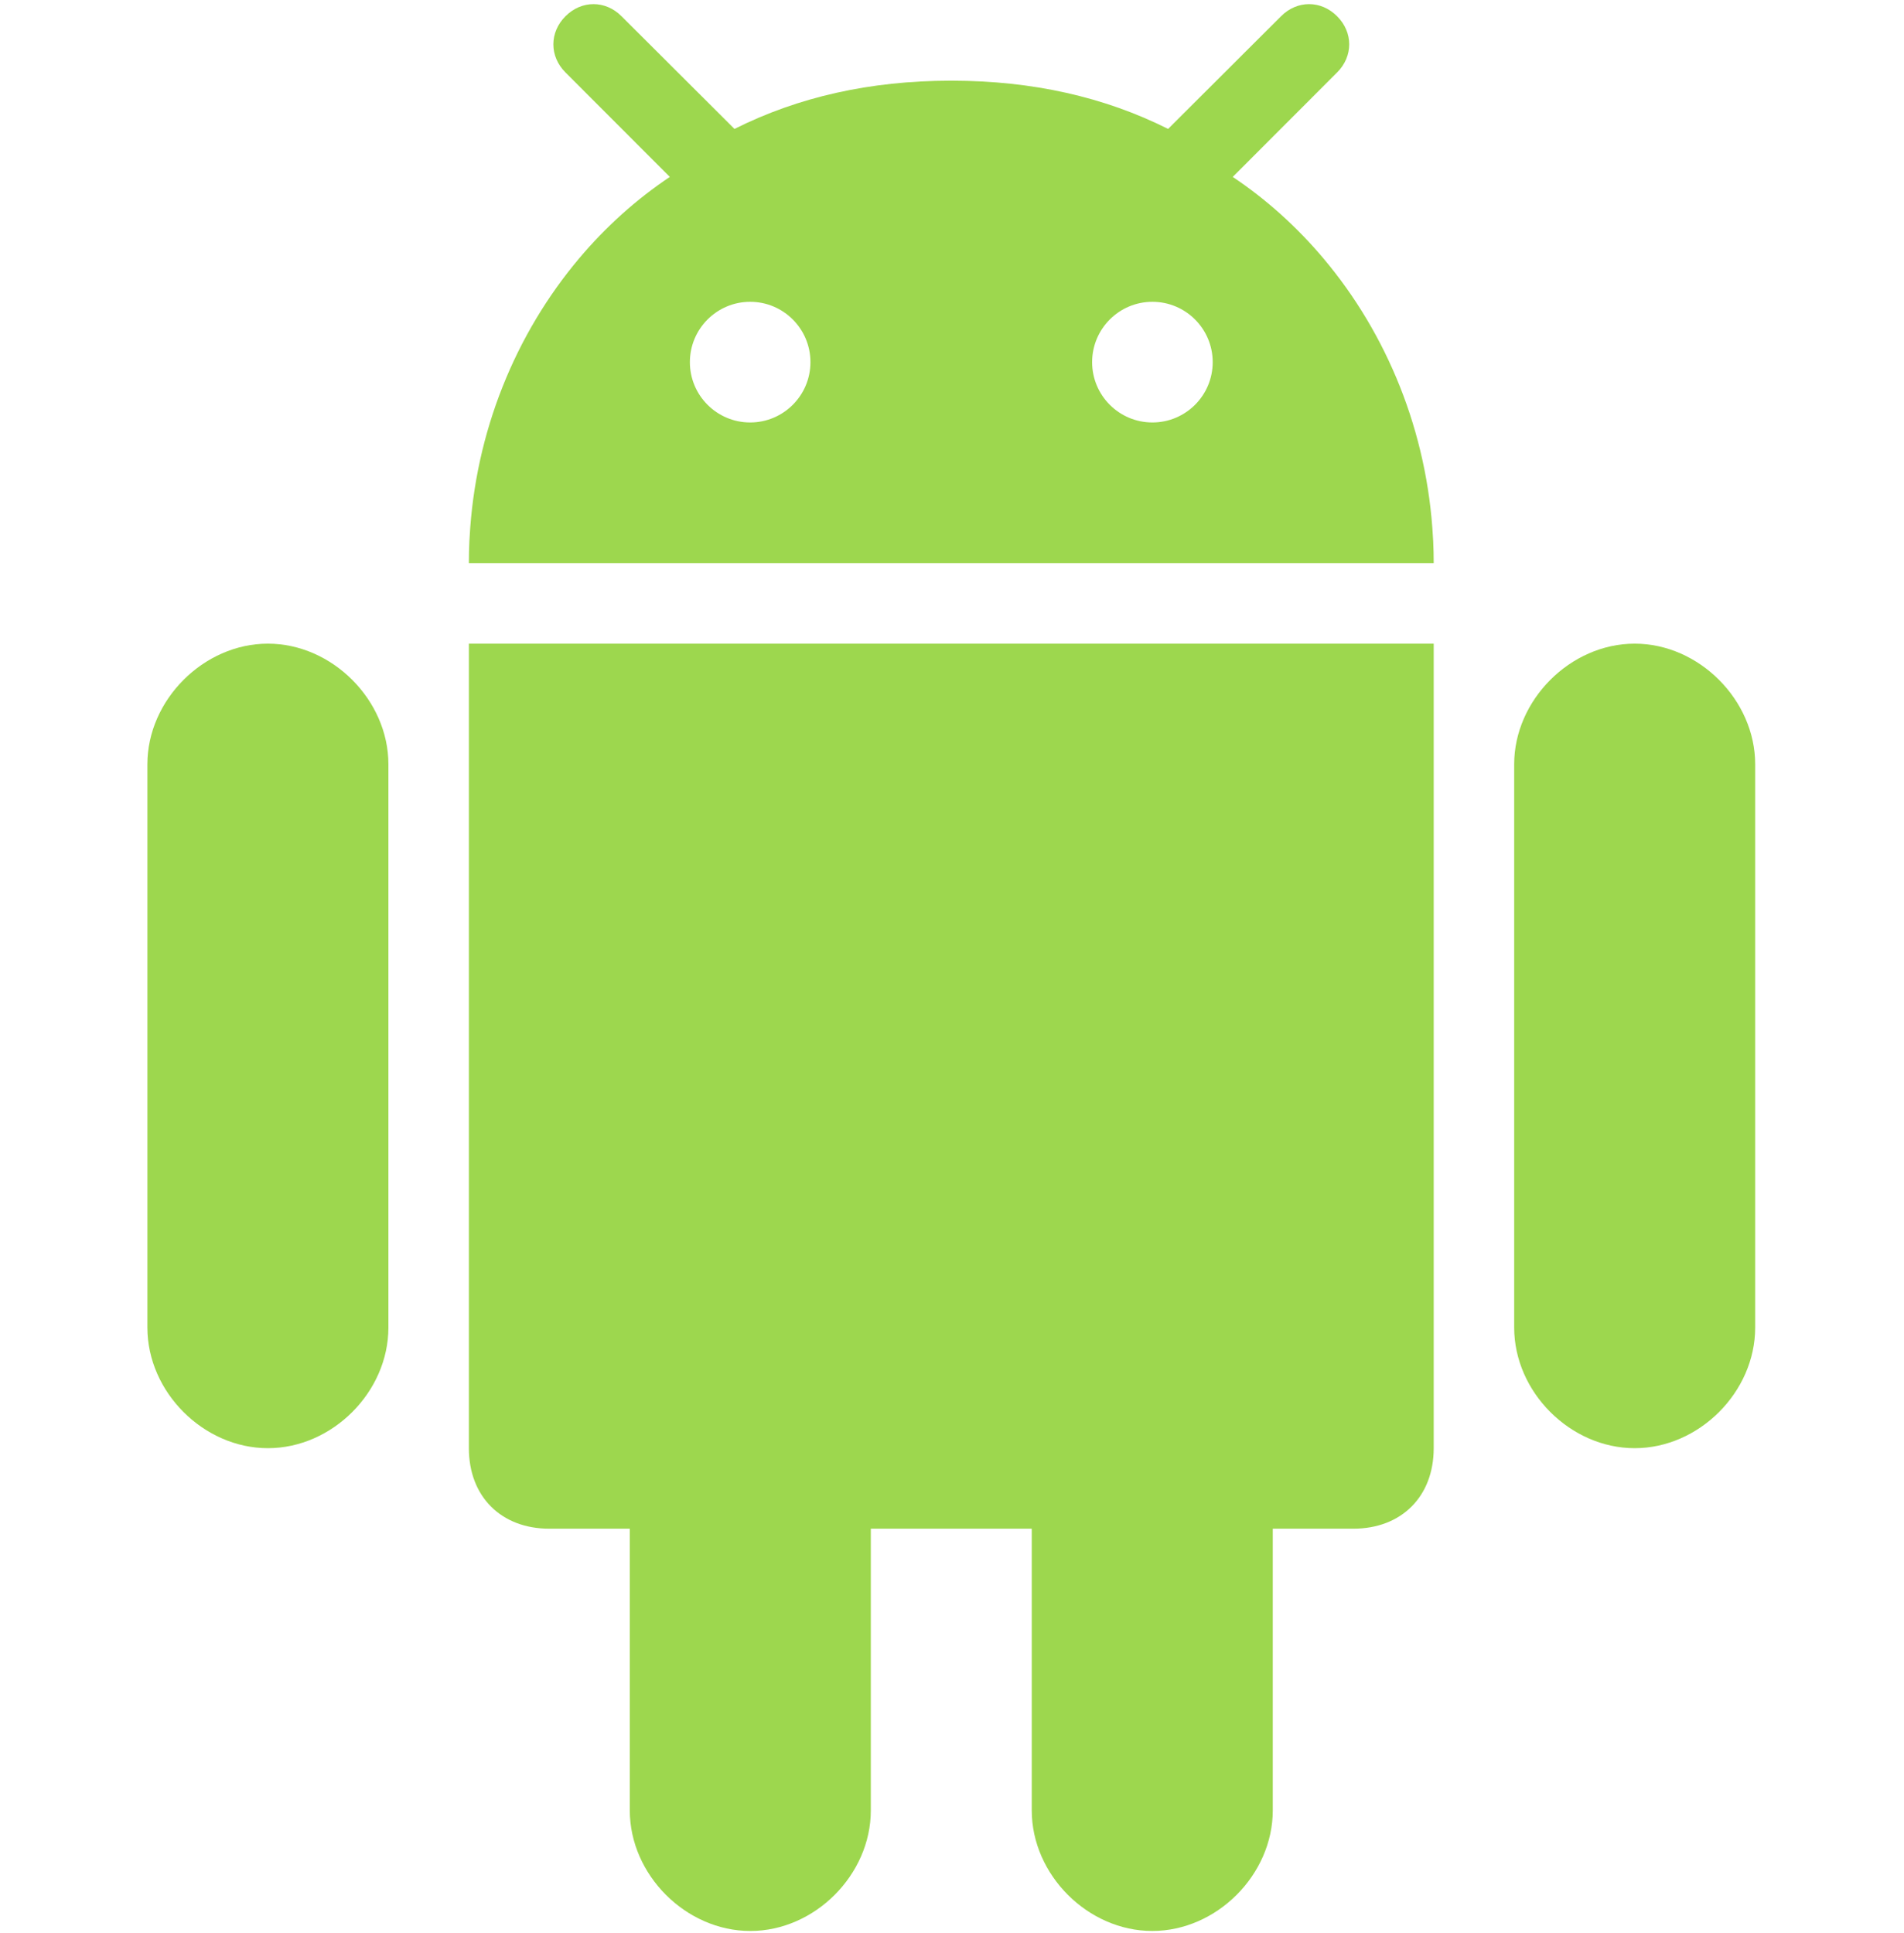 <?xml version="1.0" encoding="UTF-8"?>
<svg xmlns="http://www.w3.org/2000/svg" xmlns:xlink="http://www.w3.org/1999/xlink" width="660" zoomAndPan="magnify" viewBox="0 0 495 502.5" height="670" preserveAspectRatio="xMidYMid meet" version="1.0">
  <defs>
    <clipPath id="a6e7a57eea">
      <path d="M 393.191 167 L 456.312 167 L 456.312 376.77 L 393.191 376.77 Z M 393.191 167 " clip-rule="nonzero"></path>
    </clipPath>
  </defs>
  <path fill="#9dd74e" d="M 299.566 501.996 C 316.301 501.996 330.895 487.395 330.895 470.645 L 330.895 397.418 L 351.812 397.418 C 364.367 397.418 372.734 389.043 372.734 376.48 L 372.734 167.332 L 121.898 167.332 L 121.898 376.484 C 121.898 389.043 130.266 397.418 142.816 397.418 L 163.734 397.418 L 163.734 470.648 C 163.734 487.395 178.328 502 195.07 502 C 211.801 502 226.395 487.395 226.395 470.648 L 226.395 397.418 L 268.234 397.418 L 268.234 470.648 C 268.23 487.395 282.828 501.996 299.566 501.996 " fill-opacity="1" fill-rule="nonzero"></path>
  <g clip-path="url(#a6e7a57eea)">
    <path fill="#9dd74e" d="M 424.984 376.484 C 441.719 376.484 456.309 361.879 456.309 345.129 L 456.309 198.676 C 456.309 182.016 441.723 167.332 424.984 167.332 C 408.246 167.332 393.656 182.016 393.656 198.676 L 393.656 345.129 C 393.656 361.875 408.246 376.484 424.984 376.484 " fill-opacity="1" fill-rule="nonzero"></path>
  </g>
  <path fill="#9dd74e" d="M 69.645 376.484 C 86.383 376.484 100.977 361.879 100.977 345.129 L 100.977 198.676 C 100.977 182.016 86.387 167.332 69.645 167.332 C 52.91 167.332 38.32 182.016 38.32 198.676 L 38.32 345.129 C 38.32 361.875 52.91 376.484 69.645 376.484 " fill-opacity="1" fill-rule="nonzero"></path>
  <path fill="#9dd74e" d="M 299.602 109.828 C 290.945 109.828 283.93 102.809 283.93 94.148 C 283.93 85.484 290.945 78.461 299.602 78.461 C 308.258 78.461 315.277 85.484 315.277 94.148 C 315.277 102.809 308.258 109.828 299.602 109.828 Z M 195.027 109.828 C 186.375 109.828 179.355 102.809 179.355 94.148 C 179.355 85.484 186.375 78.461 195.027 78.461 C 203.684 78.461 210.699 85.484 210.699 94.148 C 210.699 102.809 203.684 109.828 195.027 109.828 Z M 347.629 4.234 C 343.445 0.02 337.219 0.02 333.035 4.234 L 304.98 32.219 L 303.688 33.516 C 287.047 25.176 268.395 21.016 247.621 20.973 C 247.52 20.973 247.422 20.969 247.316 20.969 L 247.312 20.969 C 247.211 20.969 247.109 20.973 247.008 20.973 C 226.238 21.016 207.582 25.176 190.949 33.516 L 189.648 32.219 L 161.594 4.234 C 157.406 0.02 151.184 0.02 147 4.234 C 142.816 8.422 142.816 14.641 147 18.824 L 174.141 45.992 C 165.398 51.836 157.469 58.988 150.574 67.164 C 134.059 86.754 123.527 112.238 122.082 139.855 C 122.07 140.145 122.039 140.43 122.027 140.715 C 121.938 142.594 121.898 144.488 121.898 146.383 L 372.734 146.383 C 372.734 144.488 372.688 142.594 372.602 140.715 C 372.59 140.43 372.562 140.145 372.547 139.855 C 371.098 112.238 360.566 86.75 344.055 67.164 C 337.16 58.988 329.23 51.836 320.484 45.992 L 347.629 18.824 C 351.812 14.641 351.812 8.422 347.629 4.234 " fill-opacity="1" fill-rule="nonzero"></path>
</svg>
